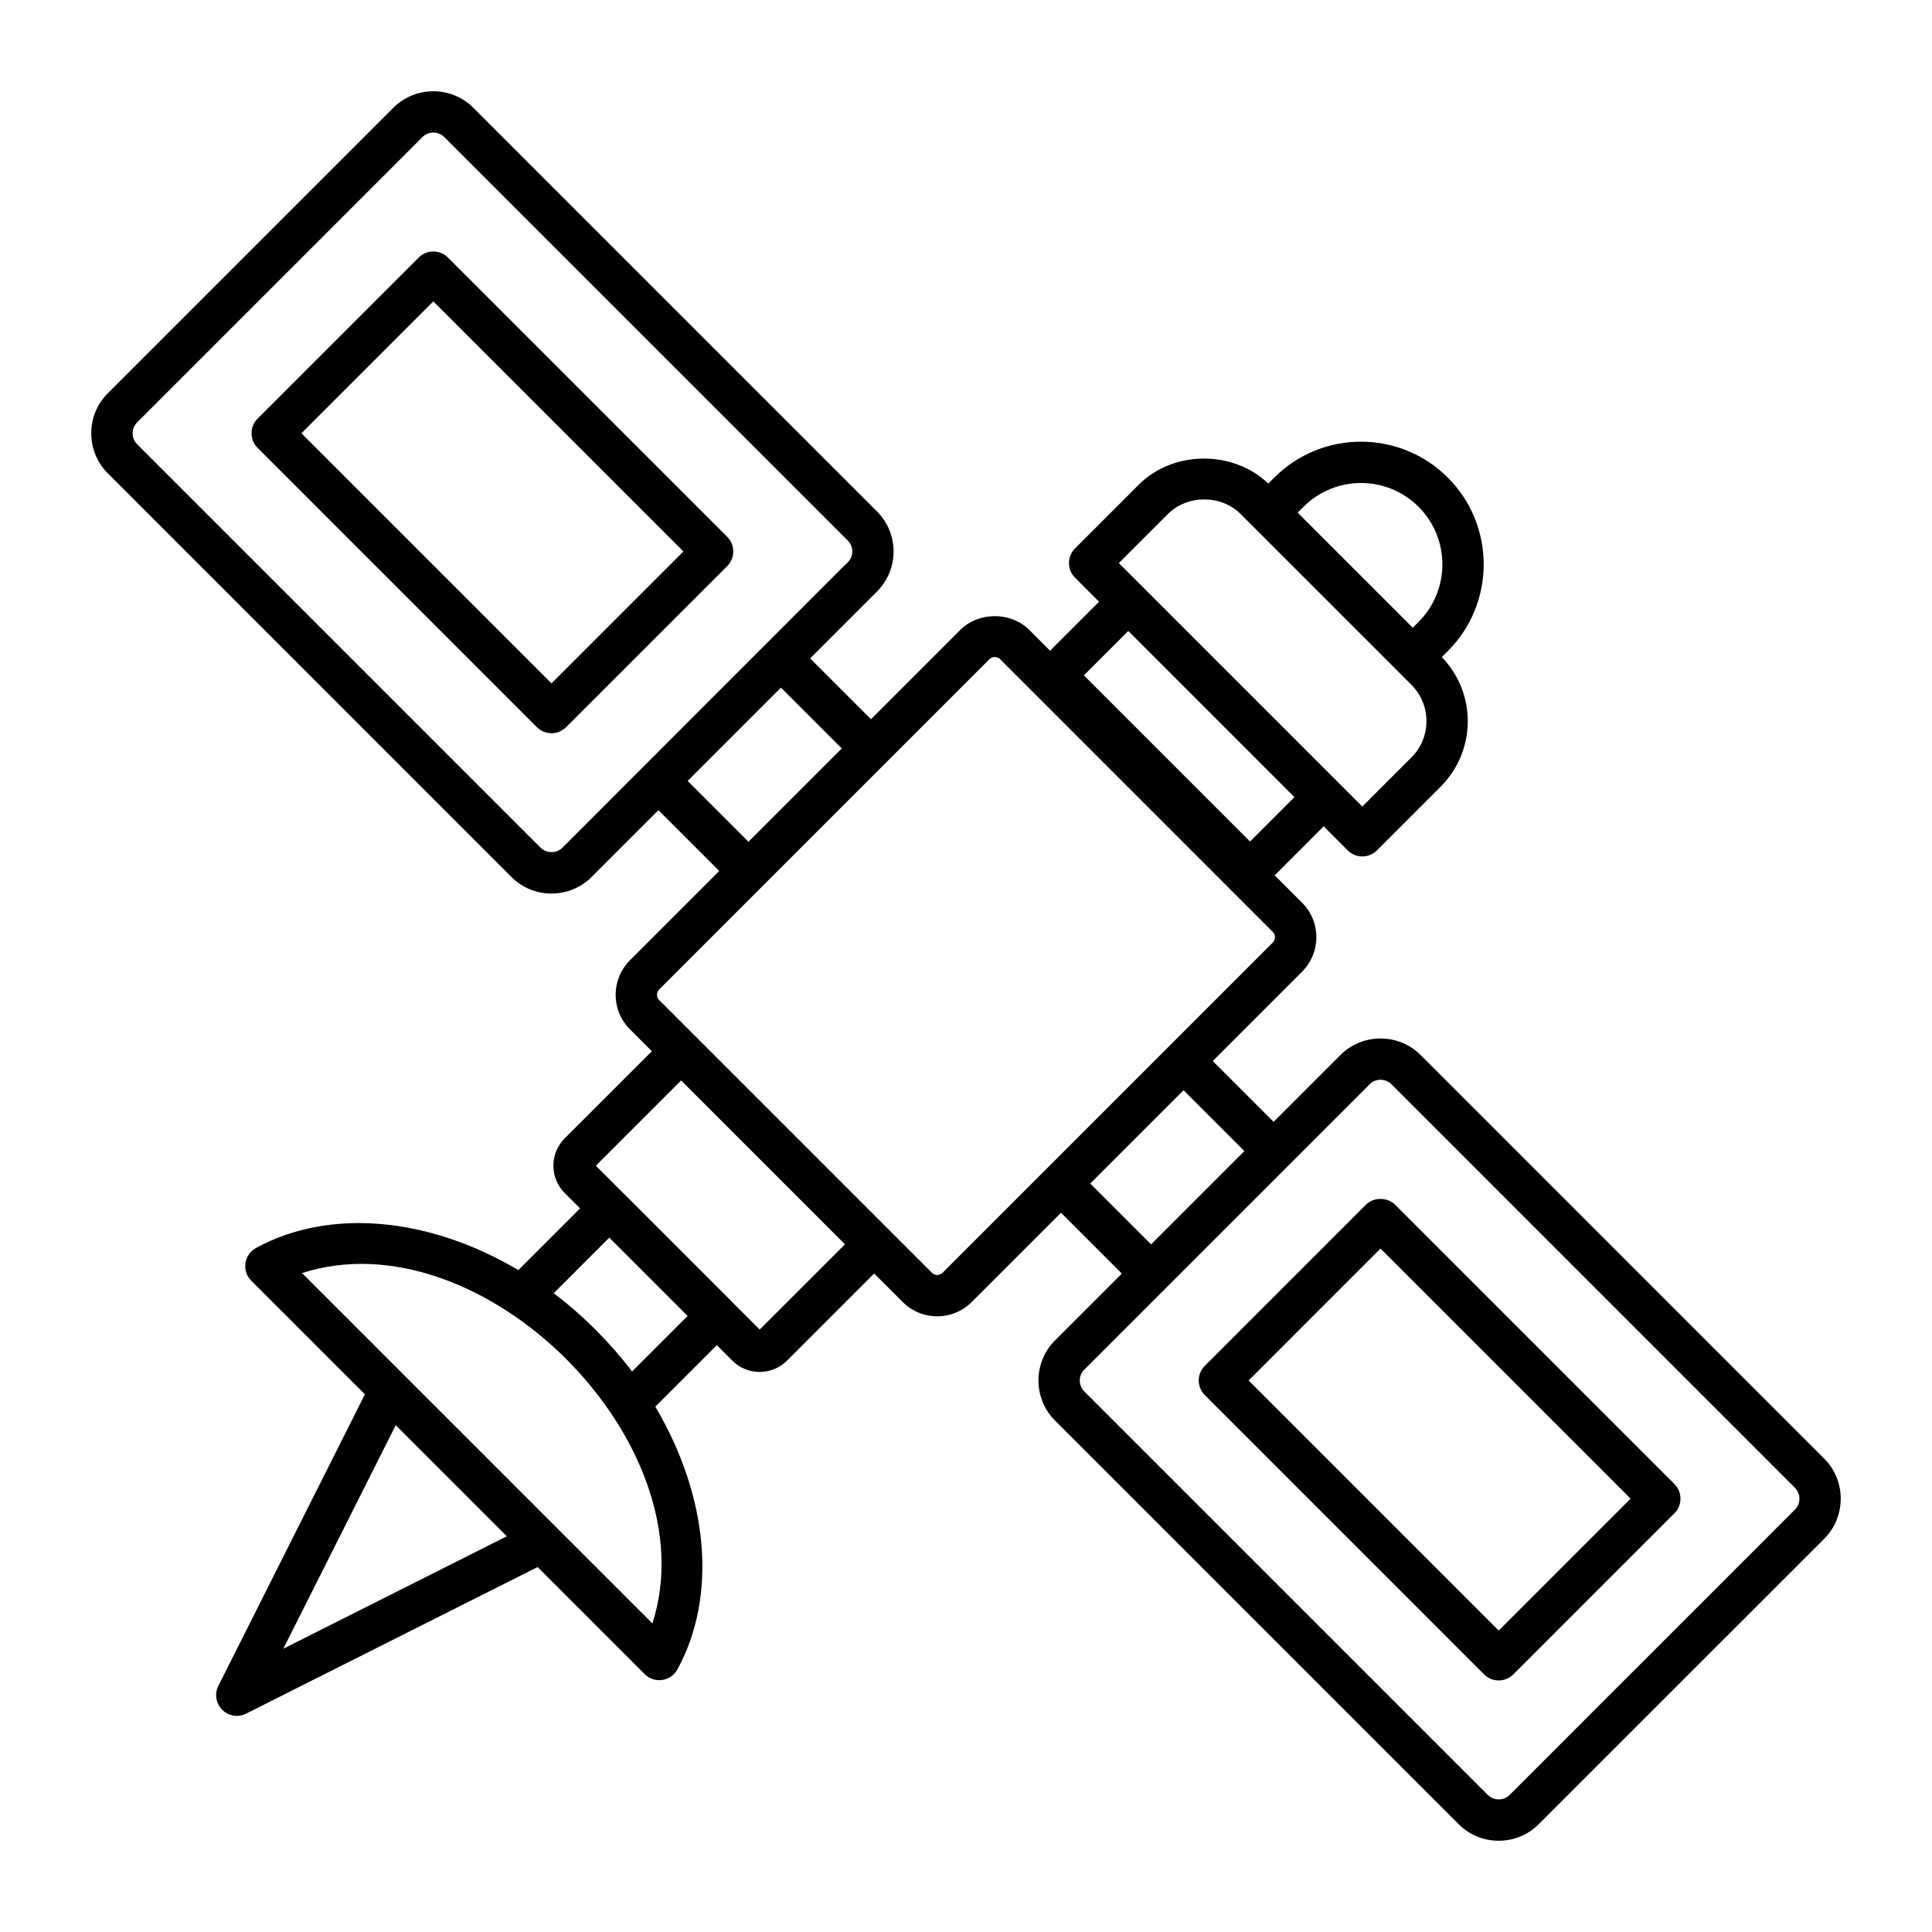 <?xml version="1.0" encoding="UTF-8"?>
<!-- Uploaded to: ICON Repo, www.svgrepo.com, Generator: ICON Repo Mixer Tools -->
<svg fill="#000000" width="800px" height="800px" version="1.1" viewBox="144 144 512 512" xmlns="http://www.w3.org/2000/svg">
 <g>
  <path d="m279.53 376.41c2.93 2.93 6.773 4.391 10.625 4.391 3.852 0 7.695-1.461 10.625-4.391l17.707-17.707 16.117 16.117-23.637 23.637c-2.453 2.453-3.809 5.711-3.809 9.168 0 3.465 1.355 6.723 3.809 9.176l5.781 5.781-23.102 23.098c-3.984 4-3.984 10.504 0.008 14.488l4.066 4.066-16.355 16.352c-23.793-14.09-50.074-16.488-69.523-5.856-1.52 0.828-2.551 2.316-2.797 4.027-0.25 1.703 0.328 3.43 1.547 4.648l30.113 30.113-38.84 77.266c-1.062 2.109-0.648 4.664 1.02 6.332 1.047 1.055 2.453 1.605 3.871 1.605 0.836 0 1.676-0.191 2.461-0.586l77.254-38.848 28.375 28.375c1.035 1.035 2.43 1.605 3.871 1.605 0.258 0 0.52-0.02 0.777-0.059 1.711-0.242 3.203-1.277 4.027-2.797 10.648-19.469 8.266-45.762-5.859-69.633l16.301-16.301 4.109 4.109c1.996 1.996 4.621 2.996 7.246 2.996s5.246-1 7.25-2.996l23.094-23.098 7.535 7.531c2.453 2.461 5.703 3.816 9.168 3.816h0.008c3.457 0 6.719-1.355 9.168-3.809l23.637-23.637 16.121 16.121-17.703 17.707c-5.859 5.859-5.859 15.387 0 21.25l106.95 106.95c2.84 2.84 6.609 4.398 10.625 4.398s7.785-1.562 10.625-4.398l75.641-75.625c5.84-5.859 5.84-15.387 0-21.25h-0.008l-106.95-106.96c-5.856-5.824-15.379-5.84-21.25 0.008l-17.707 17.711-16.121-16.121 23.637-23.637c2.461-2.461 3.809-5.719 3.809-9.176 0-3.465-1.355-6.719-3.809-9.164l-7.234-7.234 12.984-12.984 6.371 6.371c1.07 1.07 2.469 1.605 3.871 1.605 1.406 0 2.801-0.535 3.871-1.605l16.879-16.879c9.363-9.348 9.719-24.559 0.328-34.348l1.574-1.574c12.68-12.684 12.68-33.312 0-45.992-12.672-12.68-33.301-12.684-45.984 0l-1.582 1.582c-9.34-8.918-25.199-8.84-34.348 0.32l-16.879 16.879c-2.141 2.141-2.141 5.606 0 7.742l6.375 6.375-12.98 12.98-5.481-5.481c-4.898-4.906-13.434-4.906-18.348 0l-23.637 23.637-16.117-16.117 17.707-17.707c5.859-5.859 5.859-15.387 0-21.25l-106.95-106.95c-5.856-5.856-15.375-5.859-21.242 0l-75.633 75.625c-2.84 2.84-4.398 6.609-4.398 10.625s1.562 7.785 4.398 10.625zm-60.445 204.51 29.789-59.227 29.438 29.438zm97.805-6.703c-24.195-24.199-69.141-69.141-92.84-92.84 47.578-15.375 108.2 45.234 92.84 92.84zm-5.379-66.762c-5.746-7.551-12.859-14.77-20.777-20.734l14.734-14.734 20.758 20.758zm33.812-11.105-7.394-7.394c-0.031-0.031-0.039-0.074-0.07-0.105l-28.5-28.5c-0.031-0.031-0.074-0.039-0.105-0.07l-7.352-7.352 22.598-22.598 43.426 43.426zm144.12-218.04c8.406-8.406 22.074-8.422 30.496 0 8.406 8.406 8.406 22.09 0 30.504l-1.539 1.539-30.504-30.504zm-35.93 1.902c5.148-5.148 14.109-5.148 19.258 0l45.266 45.266c5.301 5.301 5.336 13.922 0 19.258l-13.008 13.008-64.523-64.523zm-10.504 30.996 44.031 44.039-11.766 11.766-44.031-44.039zm63.961 120.13c0.793-0.797 1.84-1.191 2.879-1.191 1.047 0 2.09 0.391 2.879 1.184l106.95 106.96c1.59 1.59 1.59 4.172 0.008 5.762l-75.629 75.629c-1.582 1.582-4.18 1.582-5.762 0l-106.95-106.95c-1.59-1.59-1.59-4.172 0-5.762l21.578-21.578c18.789-18.789 35.316-35.316 54.047-54.047zm-33.195 17.703-24.727 24.73-16.121-16.121 24.727-24.727zm-67.574-130.34c0.398-0.398 0.914-0.598 1.434-0.598 0.512 0 1.027 0.199 1.426 0.598l72.238 72.246c0.484 0.484 0.59 1.043 0.59 1.41 0 0.312-0.078 0.914-0.598 1.434l-87.492 87.492c-0.52 0.52-1.121 0.598-1.426 0.598-0.215 0.051-0.926-0.102-1.426-0.598l-72.238-72.23c-0.797-0.797-0.797-2.062 0-2.859 33.496-33.492 56.355-56.352 87.492-87.492zm-39.121 23.641-24.727 24.727-16.117-16.117 24.727-24.727zm-186.75-86.395 75.633-75.633c0.77-0.77 1.789-1.191 2.875-1.191 1.09 0 2.109 0.422 2.879 1.191l106.96 106.95c0.77 0.77 1.191 1.789 1.191 2.879 0 1.09-0.422 2.109-1.191 2.879-7.625 7.523 27.746-27.762-75.633 75.633-1.539 1.539-4.223 1.539-5.762 0l-106.95-106.95c-0.77-0.77-1.191-1.789-1.191-2.879 0-1.086 0.418-2.106 1.191-2.875z"/>
  <path d="m286.28 336.71c1.07 1.07 2.469 1.605 3.871 1.605 1.406 0 2.801-0.535 3.871-1.605l42.703-42.695c1.027-1.027 1.605-2.418 1.605-3.871 0-1.453-0.578-2.844-1.605-3.871l-74.02-74.02c-2.141-2.141-5.606-2.141-7.742 0l-42.703 42.695c-1.027 1.027-1.605 2.418-1.605 3.871s0.578 2.844 1.605 3.871zm-27.445-112.84 66.277 66.277-34.961 34.953-66.277-66.277z"/>
  <path d="m463.28 513.71 74.02 74.02c1.027 1.027 2.418 1.605 3.871 1.605s2.844-0.578 3.871-1.605l42.695-42.703c2.141-2.141 2.141-5.606 0-7.742l-74.02-74.02c-2.055-2.055-5.691-2.055-7.742 0l-42.695 42.703c-2.141 2.137-2.141 5.606 0 7.742zm46.566-38.832 66.277 66.277-34.953 34.961-66.277-66.277z"/>
 </g>
</svg>
